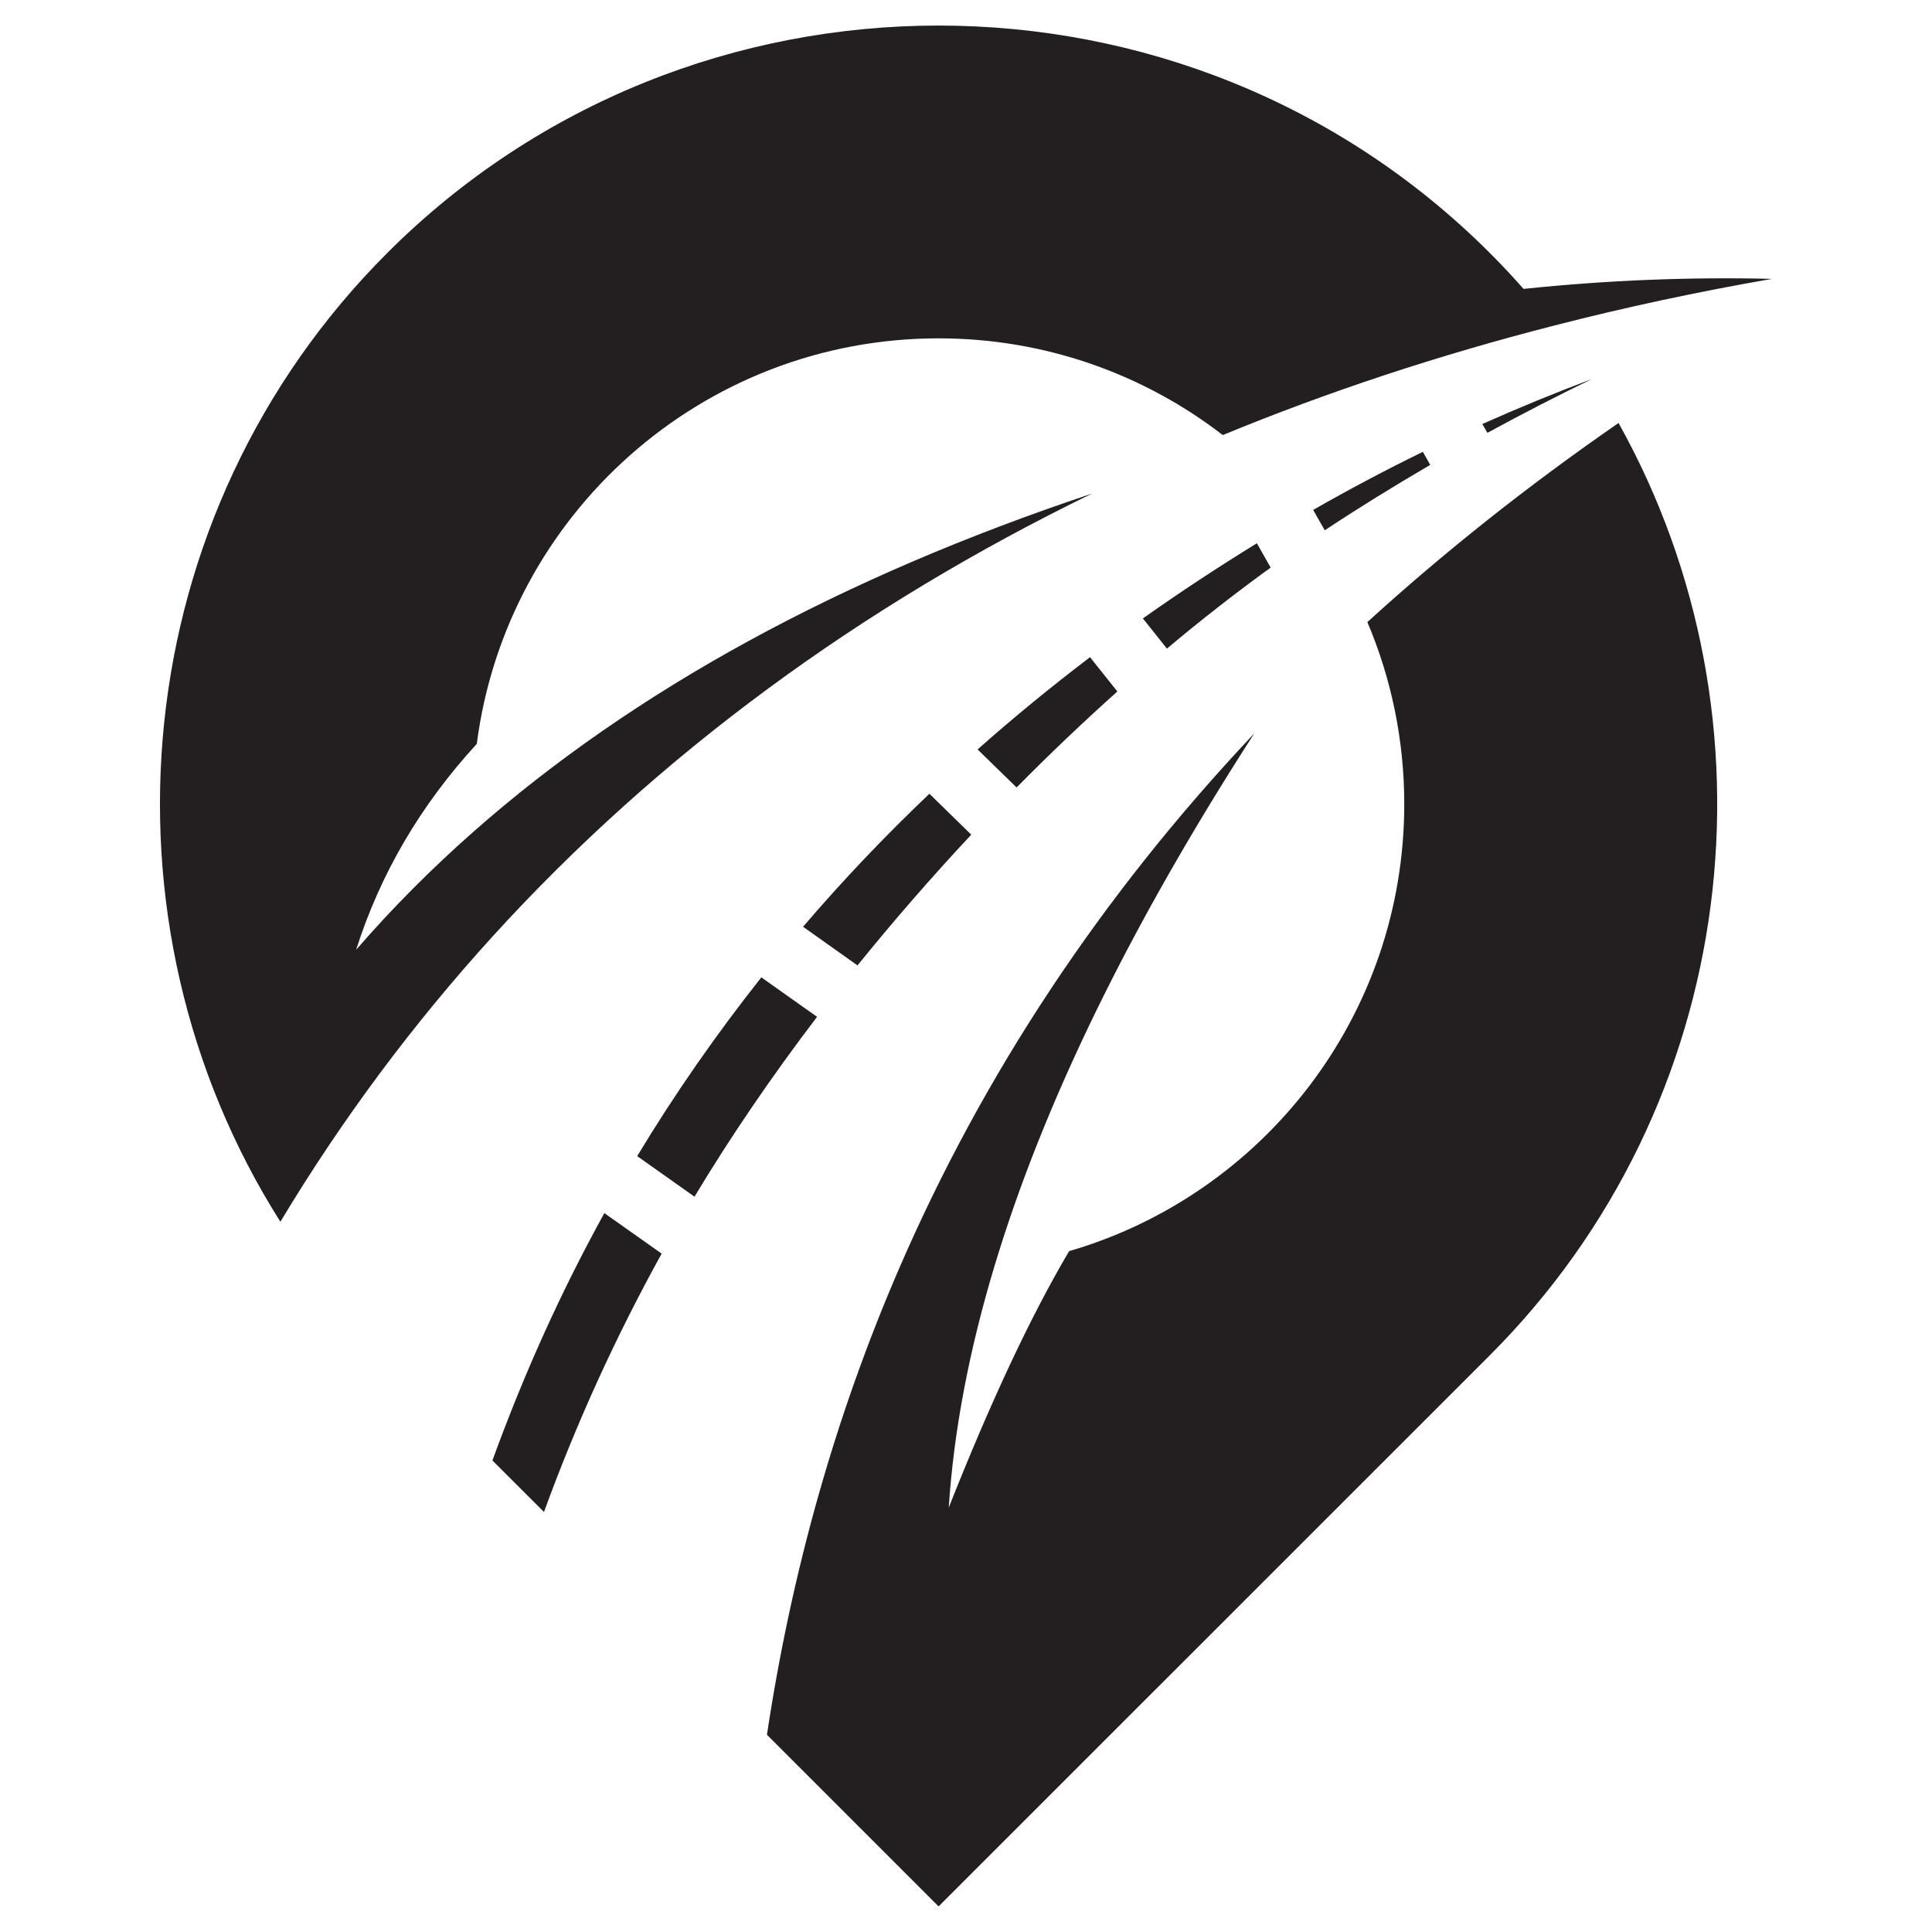 <?xml version="1.0" encoding="utf-8"?>
<!-- Generator: Adobe Illustrator 16.0.0, SVG Export Plug-In . SVG Version: 6.00 Build 0)  -->
<!DOCTYPE svg PUBLIC "-//W3C//DTD SVG 1.1//EN" "http://www.w3.org/Graphics/SVG/1.1/DTD/svg11.dtd">
<svg version="1.1" id="Calque_1" xmlns="http://www.w3.org/2000/svg" xmlns:xlink="http://www.w3.org/1999/xlink" x="0px" y="0px"
	 width="32px" height="32px" viewBox="0 0 32 32" enable-background="new 0 0 32 32" xml:space="preserve">
<g>
	<path fill-rule="evenodd" clip-rule="evenodd" fill="#231F20" d="M23.259,13.317c0,3.511-2.343,6.472-5.551,7.406
		c-0.635,1.075-1.299,2.491-1.994,4.248c0.083-1.264,0.335-2.596,0.756-3.995c0.81-2.693,2.245-5.636,4.306-8.83
		c-2.555,2.708-4.501,5.672-5.881,8.858c-1.061,2.451-1.785,5.033-2.192,7.729l2.843,2.843l9.13-9.128
		c4.164-4.166,4.876-10.527,2.132-15.442c-1.511,1.045-2.896,2.146-4.16,3.298C23.041,11.23,23.259,12.249,23.259,13.317"/>
	<path fill-rule="evenodd" clip-rule="evenodd" fill="#231F20" d="M25.739,5.393c1.178-0.303,2.382-0.561,3.611-0.774
		c-1.354-0.033-2.726,0.021-4.115,0.166c-0.18-0.203-0.365-0.402-0.56-0.596c-5.021-5.021-13.238-5.021-18.26,0
		C2.078,8.525,1.487,15.249,4.644,20.236c1.024-1.704,2.198-3.276,3.506-4.716c2.764-3.04,6.124-5.49,9.938-7.345
		c-4.175,1.392-7.588,3.257-10.243,5.598c-0.701,0.618-1.351,1.271-1.946,1.958c0.399-1.257,1.066-2.394,1.998-3.41
		c0.489-3.79,3.728-6.717,7.649-6.717c1.771,0,3.405,0.598,4.707,1.602C22.001,6.485,23.835,5.881,25.739,5.393"/>
	<path fill-rule="evenodd" clip-rule="evenodd" fill="#231F20" d="M10.959,20.764l-0.949-0.671
		c-0.711,1.288-1.326,2.646-1.854,4.097l0.854,0.853C9.544,23.577,10.197,22.143,10.959,20.764"/>
	<path fill-rule="evenodd" clip-rule="evenodd" fill="#231F20" d="M10.554,19.149l0.949,0.672c0.593-0.987,1.277-1.99,2.03-2.979
		l-0.923-0.654C11.868,17.126,11.18,18.111,10.554,19.149"/>
	<path fill-rule="evenodd" clip-rule="evenodd" fill="#231F20" d="M13.301,15.35l0.902,0.64c0.596-0.737,1.228-1.464,1.884-2.165
		l-0.693-0.678C14.66,13.845,13.961,14.579,13.301,15.35"/>
	<path fill-rule="evenodd" clip-rule="evenodd" fill="#231F20" d="M16.192,12.413l0.646,0.63c0.543-0.551,1.104-1.084,1.669-1.59
		l-0.453-0.568C17.415,11.372,16.792,11.88,16.192,12.413"/>
	<path fill-rule="evenodd" clip-rule="evenodd" fill="#231F20" d="M18.93,10.243l0.398,0.5c0.568-0.478,1.144-0.926,1.718-1.342
		l-0.228-0.403C20.174,9.394,19.542,9.81,18.93,10.243"/>
	<path fill-rule="evenodd" clip-rule="evenodd" fill="#231F20" d="M21.75,8.446l0.192,0.337c0.561-0.371,1.144-0.731,1.747-1.083
		l-0.122-0.216C22.952,7.784,22.348,8.104,21.75,8.446"/>
	<path fill-rule="evenodd" clip-rule="evenodd" fill="#231F20" d="M24.552,7.023l0.084,0.146c0.561-0.306,1.139-0.604,1.733-0.892
		C25.757,6.507,25.15,6.756,24.552,7.023"/>
</g>
</svg>
